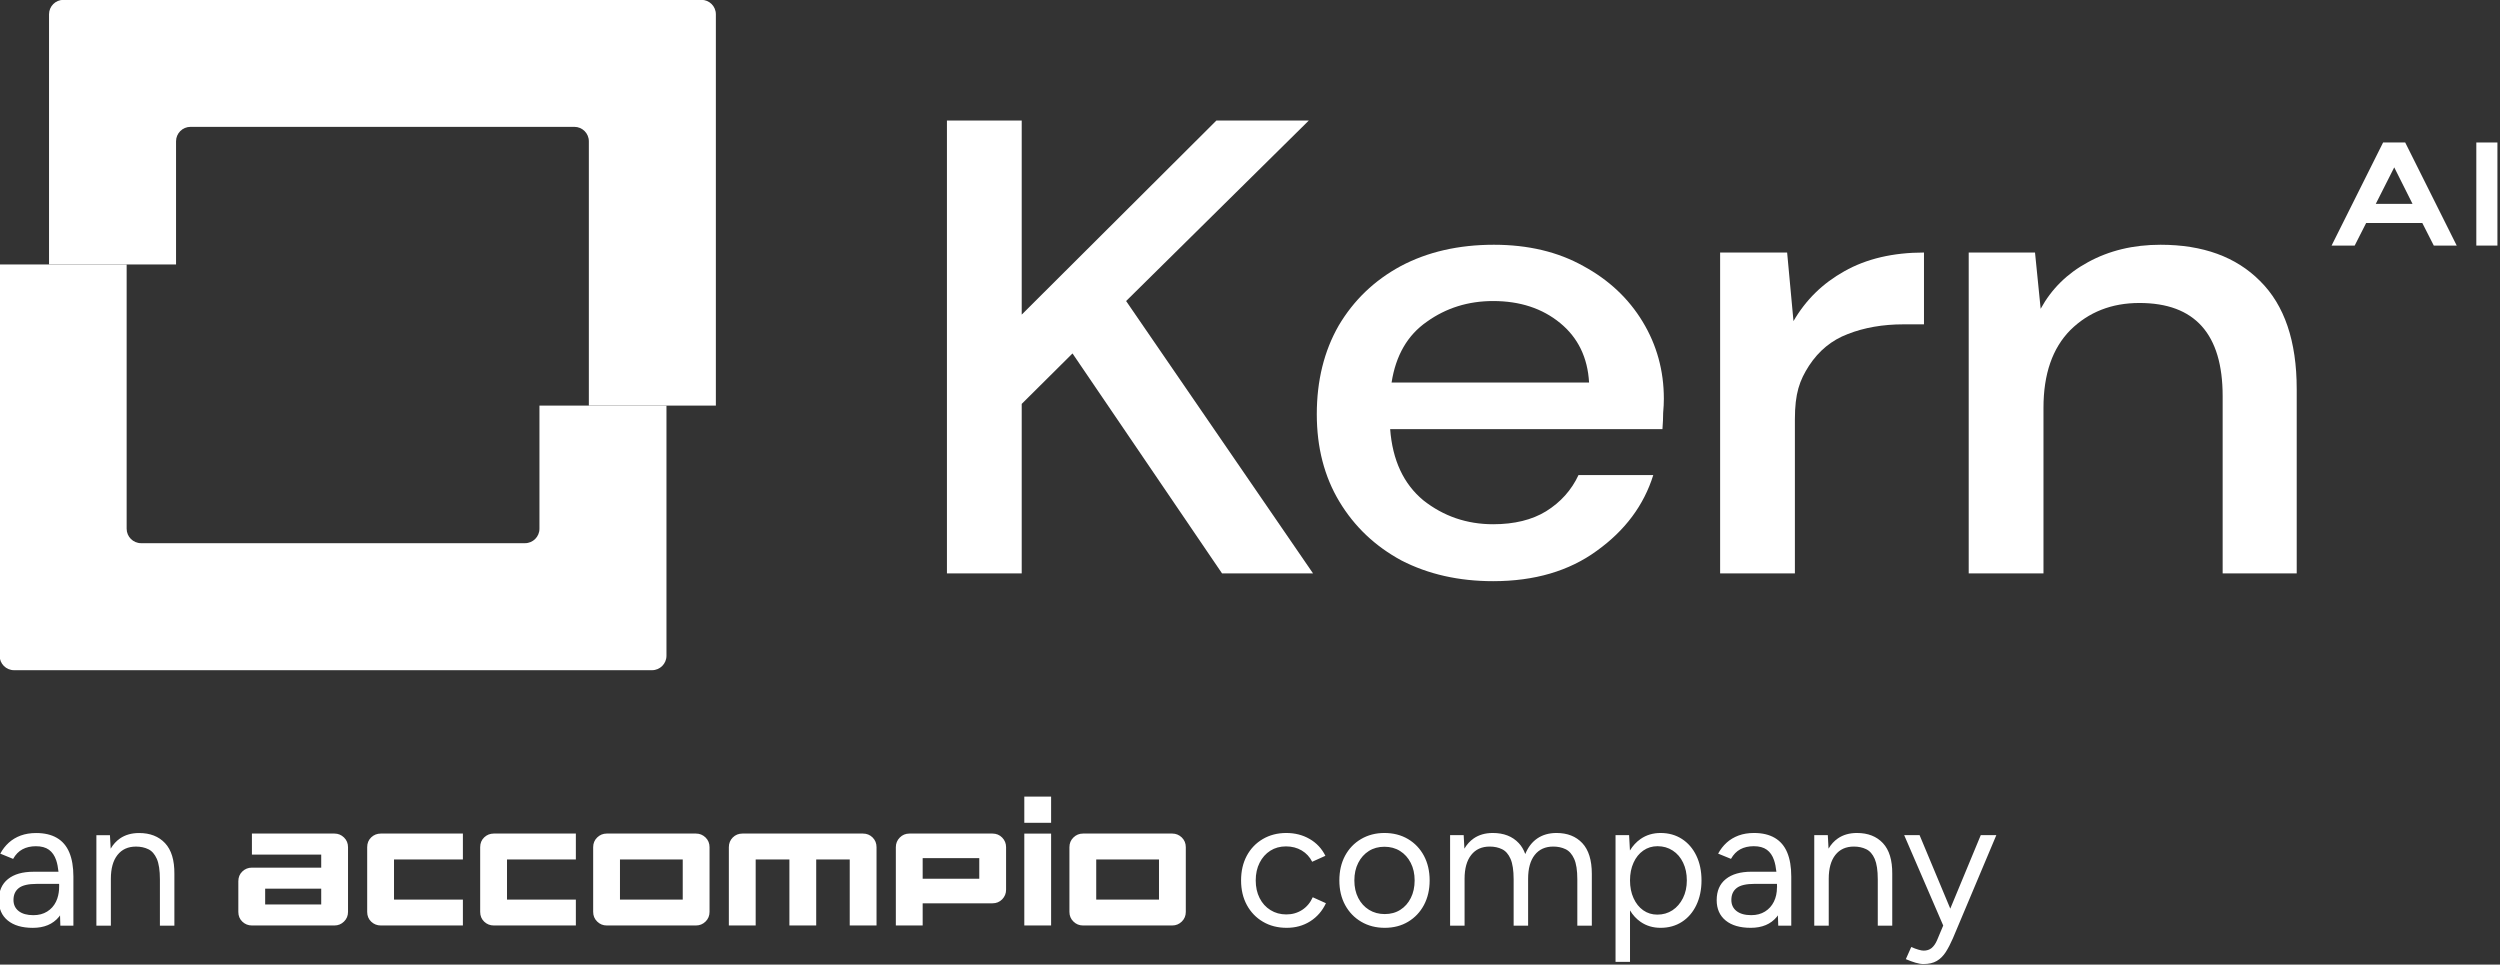 <?xml version="1.0" encoding="UTF-8" standalone="no"?>
<!DOCTYPE svg PUBLIC "-//W3C//DTD SVG 1.1//EN" "http://www.w3.org/Graphics/SVG/1.1/DTD/svg11.dtd">
<svg width="100%" height="100%" viewBox="0 0 438 169" version="1.1" xmlns="http://www.w3.org/2000/svg" xmlns:xlink="http://www.w3.org/1999/xlink" xml:space="preserve" xmlns:serif="http://www.serif.com/" style="fill-rule:evenodd;clip-rule:evenodd;stroke-linejoin:round;stroke-miterlimit:2;">
    <rect x="0" y="0" width="438" height="169" fill="#333333" stroke="none"/>
    <g transform="matrix(1,0,0,1,-5.588,-4.804)">
        <g transform="matrix(1,0,0,1,-51,4)">
            <g transform="matrix(0.69,0,0,0.69,-357.686,-175.794)">
                <g transform="matrix(0.724,0,0,0.724,600.303,255.899)">
                    <path d="M332.229,201.153L332.229,42.328L358.453,42.328L358.453,110.396L426.732,42.328L459.14,42.328L395.066,105.631L460.625,201.153L428.711,201.153L376.265,124.01L358.453,141.707L358.453,201.153L332.229,201.153Z" style="fill:white;fill-rule:nonzero;"/>
                    <path d="M523.789,203.877C511.749,203.877 501.029,201.457 491.628,196.616C482.392,191.625 475.136,184.742 469.858,175.969C464.58,167.196 461.941,156.986 461.941,145.339C461.941,133.54 464.498,123.179 469.61,114.254C474.888,105.33 482.145,98.372 491.381,93.38C500.782,88.388 511.667,85.893 524.036,85.893C536.076,85.893 546.549,88.388 555.455,93.38C564.361,98.22 571.288,104.725 576.235,112.893C581.183,121.061 583.657,130.061 583.657,139.893C583.657,141.406 583.575,143.07 583.41,144.885C583.41,146.549 583.327,148.439 583.162,150.557L487.67,150.557C488.495,161.448 492.37,169.767 499.297,175.515C506.389,181.112 514.553,183.91 523.789,183.91C531.21,183.91 537.395,182.398 542.343,179.372C547.456,176.196 551.249,171.961 553.723,166.666L579.946,166.666C576.648,177.255 570.051,186.104 560.155,193.213C550.424,200.322 538.302,203.877 523.789,203.877ZM523.789,105.632C515.048,105.632 507.296,108.052 500.534,112.893C493.772,117.582 489.649,124.691 488.165,134.221L557.434,134.221C556.939,125.448 553.558,118.49 547.291,113.347C541.024,108.204 533.19,105.632 523.789,105.632Z" style="fill:white;fill-rule:nonzero;"/>
                    <path d="M603.391,201.158L603.391,88.619L626.893,88.619L629.119,112.67C633.407,105.258 639.345,99.434 646.931,95.199C654.683,90.813 664.001,88.619 674.886,88.619L674.886,113.804L667.712,113.804C660.455,113.804 653.941,114.939 648.168,117.208C642.561,119.325 638.025,123.031 634.562,128.325C631.263,133.468 629.614,137.931 629.614,147.158L629.614,201.158L603.391,201.158Z" style="fill:white;fill-rule:nonzero;"/>
                    <path d="M690.572,201.154L690.572,88.615L713.827,88.615L715.806,108.355C719.599,101.397 725.124,95.952 732.381,92.019C739.803,87.935 748.297,85.893 757.862,85.893C772.706,85.893 784.333,90.128 792.744,98.599C801.32,107.069 805.608,119.7 805.608,136.49L805.608,201.154L779.633,201.154L779.633,138.986C779.633,117.204 769.902,106.313 750.441,106.313C740.71,106.313 732.628,109.489 726.196,115.842C719.929,122.195 716.796,131.271 716.796,143.07L716.796,201.154L690.572,201.154Z" style="fill:white;fill-rule:nonzero;"/>
                    <path d="M846.219,71.547L839.808,58.754L833.338,71.547L846.219,71.547ZM843.655,50.027L861.723,86.182L853.68,86.182L849.658,78.268L829.957,78.268L825.936,86.182L817.834,86.182L835.903,50.027L843.655,50.027Z" style="fill:white;fill-rule:nonzero;"/>
                    <rect x="868.597" y="50.027" width="7.402" height="36.155" style="fill:white;fill-rule:nonzero;"/>
                    <path d="M44.546,92.801L0,92.801L0,230.032C0,232.831 2.269,235.1 5.068,235.1L228.798,235.1C231.597,235.1 233.866,232.831 233.866,230.032L233.866,142.296L189.32,142.296L189.32,185.486C189.32,188.285 187.051,190.554 184.252,190.554L49.614,190.554C46.815,190.554 44.546,188.285 44.546,185.486L44.546,92.801Z" style="fill:white;fill-rule:nonzero;"/>
                    <path d="M206.644,142.299L251.189,142.299L251.189,5.067C251.189,2.268 248.921,-0 246.122,-0L22.392,-0C19.593,-0 17.324,2.268 17.324,5.067L17.324,92.803L61.87,92.803L61.87,49.613C61.87,46.814 64.138,44.545 66.937,44.545L201.576,44.545C204.375,44.545 206.644,46.814 206.644,49.613L206.644,142.299Z" style="fill:white;fill-rule:nonzero;"/>
                </g>
                <g transform="matrix(1.265,0,0,1.265,42.299,313.498)">
                    <path d="M673.82,135.066L661.221,135.066L661.221,127.008L673.82,127.008L673.82,135.066ZM676.474,121.813L658.568,121.813C657.821,121.813 657.18,122.079 656.647,122.598C656.108,123.122 655.841,123.772 655.841,124.544L655.841,137.536C655.841,138.307 656.108,138.952 656.647,139.476C657.18,140 657.821,140.262 658.568,140.262L676.474,140.262C677.221,140.262 677.861,140 678.4,139.476C678.934,138.952 679.2,138.307 679.2,137.536L679.2,124.544C679.2,123.772 678.934,123.122 678.4,122.598C677.861,122.079 677.221,121.813 676.474,121.813ZM646.784,119.649L652.164,119.649L652.164,114.4L646.784,114.4L646.784,119.649ZM702.555,137.138C701.618,137.744 700.561,138.045 699.372,138.045C698.188,138.045 697.126,137.754 696.195,137.172C695.263,136.595 694.535,135.789 694.016,134.761C693.492,133.732 693.235,132.549 693.235,131.219C693.235,129.885 693.492,128.701 694.016,127.673C694.535,126.644 695.249,125.839 696.161,125.257C697.068,124.68 698.116,124.389 699.304,124.389C700.488,124.389 701.541,124.66 702.463,125.204C703.384,125.752 704.083,126.509 704.568,127.474L707.222,126.276C706.494,124.825 705.441,123.695 704.059,122.899C702.681,122.099 701.119,121.696 699.372,121.696C697.606,121.696 696.034,122.104 694.652,122.914C693.269,123.729 692.202,124.849 691.435,126.276C690.674,127.707 690.295,129.351 690.295,131.219C690.295,133.082 690.679,134.727 691.455,136.158C692.231,137.584 693.308,138.705 694.686,139.515C696.068,140.33 697.655,140.733 699.445,140.733C701.216,140.733 702.788,140.301 704.17,139.428C705.548,138.554 706.601,137.342 707.328,135.794L704.68,134.596C704.194,135.682 703.486,136.531 702.555,137.138ZM646.784,140.262L652.164,140.262L652.164,121.817L646.784,121.817L646.784,140.262ZM724.366,134.741C723.857,135.755 723.158,136.551 722.261,137.118C721.363,137.691 720.32,137.972 719.137,137.972C717.948,137.972 716.895,137.691 715.973,137.118C715.057,136.551 714.334,135.755 713.815,134.741C713.291,133.723 713.034,132.549 713.034,131.219C713.034,129.885 713.291,128.711 713.815,127.692C714.334,126.674 715.042,125.883 715.94,125.315C716.837,124.743 717.875,124.461 719.064,124.461C720.252,124.461 721.3,124.743 722.207,125.315C723.115,125.883 723.828,126.674 724.347,127.692C724.871,128.711 725.133,129.885 725.133,131.219C725.133,132.549 724.876,133.723 724.366,134.741ZM723.804,122.914C722.435,122.104 720.854,121.696 719.064,121.696C717.322,121.696 715.76,122.104 714.377,122.914C712.995,123.729 711.927,124.849 711.161,126.276C710.399,127.707 710.021,129.351 710.021,131.219C710.021,133.082 710.404,134.727 711.18,136.158C711.957,137.584 713.034,138.705 714.411,139.515C715.794,140.33 717.371,140.733 719.137,140.733C720.902,140.733 722.465,140.33 723.823,139.515C725.176,138.705 726.239,137.584 727.001,136.158C727.762,134.727 728.145,133.082 728.145,131.219C728.145,129.351 727.762,127.707 727.001,126.276C726.239,124.849 725.172,123.729 723.804,122.914ZM797.859,132.636C797.859,133.698 797.655,134.649 797.243,135.484C796.831,136.318 796.239,136.978 795.463,137.463C794.686,137.948 793.765,138.191 792.702,138.191C791.441,138.191 790.461,137.919 789.757,137.376C789.054,136.832 788.705,136.085 788.705,135.139C788.705,134.101 789.059,133.3 789.777,132.743C790.49,132.185 791.693,131.909 793.391,131.909L797.859,131.909L797.878,132.636L797.859,132.636ZM797.422,122.681C796.307,122.026 794.919,121.696 793.245,121.696C792.105,121.696 791.077,121.866 790.155,122.205C789.238,122.545 788.438,123.025 787.759,123.641C787.079,124.262 786.512,124.995 786.051,125.839L788.632,126.892C789.117,126.02 789.743,125.378 790.504,124.966C791.266,124.558 792.168,124.35 793.207,124.35C794.298,124.35 795.171,124.587 795.822,125.058C796.476,125.529 796.962,126.232 797.277,127.168C797.495,127.814 797.65,128.585 797.743,129.473L792.736,129.473C790.534,129.473 788.821,129.963 787.599,130.943C786.371,131.923 785.76,133.334 785.76,135.178C785.76,136.92 786.361,138.283 787.56,139.263C788.758,140.243 790.437,140.733 792.591,140.733C794.866,140.733 796.612,140.005 797.825,138.535C797.903,138.438 797.976,138.331 798.048,138.229L798.116,140.301L800.731,140.301L800.731,130.453C800.731,128.517 800.459,126.902 799.911,125.601C799.368,124.306 798.538,123.336 797.422,122.681ZM838.766,122.133L832.648,136.881L826.487,122.133L823.396,122.133L831.231,140.272L829.97,143.275C829.684,143.93 829.325,144.434 828.903,144.788C828.476,145.138 827.937,145.312 827.287,145.312C827.04,145.312 826.71,145.249 826.288,145.128C825.861,145.012 825.371,144.827 824.813,144.585L823.726,147.021C824.401,147.311 825.046,147.544 825.648,147.728C826.254,147.908 826.788,148 827.248,148C828.34,148 829.233,147.796 829.936,147.384C830.64,146.972 831.236,146.375 831.736,145.603C832.231,144.827 832.711,143.906 833.172,142.843L841.89,122.133L838.766,122.133ZM637.746,130.88L626.384,130.88L626.384,126.746L637.746,126.746L637.746,130.88ZM640.399,121.813L623.73,121.813C622.954,121.813 622.309,122.084 621.785,122.618C621.261,123.151 620.999,123.797 620.999,124.544L620.999,140.262L626.384,140.262L626.384,135.813L640.399,135.813C641.171,135.813 641.821,135.547 642.345,135.013C642.864,134.474 643.126,133.834 643.126,133.087L643.126,124.544C643.126,123.797 642.864,123.151 642.345,122.618C641.821,122.084 641.171,121.813 640.399,121.813ZM753.615,121.696C752.111,121.696 750.825,122.06 749.758,122.788C748.701,123.51 747.895,124.558 747.337,125.926C747.027,125.058 746.595,124.326 746.037,123.734C744.766,122.375 743.029,121.696 740.822,121.696C739.323,121.696 738.042,122.06 736.989,122.788C736.242,123.307 735.621,123.991 735.122,124.84L734.976,122.133L732.25,122.133L732.25,140.301L735.156,140.301L735.156,130.889C735.156,128.832 735.597,127.236 736.485,126.111C737.368,124.985 738.605,124.423 740.206,124.423C741.128,124.423 741.952,124.597 742.675,124.951C743.403,125.301 743.97,125.951 744.383,126.892C744.795,127.838 745.004,129.206 745.004,131.001L745.004,140.301L747.91,140.301L747.91,130.889C747.91,128.832 748.351,127.236 749.234,126.111C750.117,124.985 751.359,124.423 752.955,124.423C753.877,124.423 754.702,124.597 755.429,124.951C756.157,125.301 756.729,125.951 757.152,126.892C757.578,127.838 757.787,129.206 757.787,131.001L757.787,140.301L760.698,140.301L760.698,129.909C760.698,127.149 760.058,125.092 758.791,123.734C757.515,122.375 755.793,121.696 753.615,121.696ZM778.987,134.775C778.463,135.818 777.765,136.628 776.882,137.211C775.994,137.793 774.985,138.084 773.845,138.084C772.783,138.084 771.837,137.793 771.012,137.211C770.187,136.628 769.542,135.818 769.071,134.775C768.596,133.737 768.363,132.549 768.363,131.219C768.363,129.885 768.596,128.697 769.071,127.658C769.542,126.615 770.197,125.805 771.031,125.223C771.866,124.641 772.817,124.35 773.884,124.35C775.024,124.35 776.038,124.641 776.935,125.223C777.833,125.805 778.527,126.615 779.021,127.658C779.521,128.697 779.768,129.885 779.768,131.219C779.768,132.549 779.506,133.737 778.987,134.775ZM778.789,122.899C777.551,122.099 776.12,121.696 774.5,121.696C772.977,121.696 771.638,122.099 770.483,122.899C769.629,123.496 768.916,124.267 768.348,125.213L768.179,122.133L765.457,122.133L765.457,147.563L768.363,147.563L768.363,137.235C768.926,138.176 769.634,138.943 770.483,139.534C771.638,140.335 772.977,140.733 774.5,140.733C776.12,140.733 777.551,140.335 778.789,139.534C780.021,138.739 780.986,137.618 781.675,136.177C782.364,134.736 782.713,133.082 782.713,131.219C782.713,129.327 782.364,127.668 781.675,126.242C780.986,124.811 780.021,123.695 778.789,122.899ZM813.917,121.696C812.413,121.696 811.137,122.06 810.084,122.788C809.332,123.307 808.712,123.991 808.212,124.84L808.066,122.133L805.345,122.133L805.345,140.301L808.251,140.301L808.251,130.889C808.251,128.832 808.692,127.236 809.575,126.111C810.458,124.985 811.7,124.423 813.296,124.423C814.218,124.423 815.042,124.597 815.77,124.951C816.498,125.301 817.066,125.951 817.478,126.892C817.885,127.838 818.094,129.206 818.094,131.001L818.094,140.301L821,140.301L821,129.909C821.024,127.149 820.398,125.092 819.127,123.734C817.856,122.375 816.119,121.696 813.917,121.696ZM515.69,122.579C515.156,123.093 514.886,123.748 514.886,124.544L514.886,137.536C514.886,138.331 515.156,138.986 515.69,139.496C516.224,140.005 516.87,140.262 517.617,140.262L534.097,140.262L534.097,135.066L520.271,135.066L520.271,127.008L534.097,127.008L534.097,121.813L517.617,121.813C516.87,121.813 516.224,122.07 515.69,122.579ZM538.371,122.579C537.837,123.093 537.566,123.748 537.566,124.544L537.566,137.536C537.566,138.331 537.837,138.986 538.371,139.496C538.905,140.005 539.55,140.262 540.297,140.262L556.772,140.262L556.772,135.066L542.951,135.066L542.951,127.008L556.772,127.008L556.772,121.813L540.297,121.813C539.55,121.813 538.905,122.07 538.371,122.579ZM469.104,121.706C467.6,121.706 466.324,122.07 465.271,122.792C464.519,123.312 463.898,123.996 463.399,124.845L463.253,122.142L460.531,122.142L460.531,140.301L463.437,140.301L463.437,130.894C463.437,128.837 463.874,127.241 464.762,126.116C465.645,124.99 466.887,124.427 468.483,124.427C469.405,124.427 470.229,124.602 470.957,124.956C471.685,125.305 472.247,125.956 472.665,126.897C473.072,127.843 473.281,129.211 473.281,131.006L473.281,140.301L476.187,140.301L476.187,129.914C476.211,127.154 475.585,125.092 474.314,123.738C473.043,122.38 471.306,121.706 469.104,121.706ZM505.659,136.041L494.408,136.041L494.408,132.878L505.659,132.878L505.659,136.041ZM508.312,121.813L491.75,121.813L491.75,126.038L505.659,126.038L505.659,128.653L491.75,128.653C491.003,128.653 490.362,128.91 489.829,129.419C489.29,129.934 489.023,130.589 489.023,131.384L489.023,137.536C489.023,138.331 489.29,138.986 489.829,139.496C490.362,140.005 491.003,140.262 491.75,140.262L508.312,140.262C509.059,140.262 509.7,140 510.233,139.476C510.772,138.952 511.039,138.307 511.039,137.536L511.039,124.544C511.039,123.772 510.772,123.122 510.233,122.598C509.7,122.079 509.059,121.813 508.312,121.813ZM452.425,135.488C452.017,136.328 451.426,136.987 450.649,137.468C449.873,137.953 448.951,138.195 447.889,138.195C446.628,138.195 445.648,137.924 444.944,137.38C444.241,136.832 443.891,136.09 443.891,135.144C443.891,134.101 444.246,133.305 444.964,132.747C445.677,132.19 446.88,131.913 448.578,131.913L453.046,131.913C453.046,131.913 453.221,133.878 452.425,135.488ZM452.609,122.686C451.493,122.031 450.106,121.706 448.432,121.706C447.292,121.706 446.264,121.876 445.342,122.21C444.425,122.55 443.625,123.03 442.945,123.646C442.266,124.262 441.699,124.995 441.238,125.844L443.819,126.897C444.304,126.028 444.93,125.383 445.691,124.976C446.453,124.563 447.355,124.355 448.393,124.355C449.485,124.355 450.358,124.592 451.008,125.063C451.663,125.538 452.148,126.237 452.464,127.168C452.682,127.818 452.832,128.595 452.925,129.478L447.923,129.478C445.72,129.478 444.003,129.968 442.785,130.948C441.563,131.928 440.947,133.339 440.947,135.183C440.947,136.924 441.548,138.288 442.746,139.268C443.945,140.248 445.623,140.738 447.777,140.738C450.053,140.738 451.799,140.005 453.012,138.54C453.09,138.443 453.162,138.336 453.235,138.234L453.298,140.301L455.918,140.301L455.918,130.458C455.918,128.522 455.641,126.902 455.098,125.611C454.555,124.316 453.725,123.336 452.609,122.686ZM578.225,135.066L565.626,135.066L565.626,127.008L578.225,127.008L578.225,135.066ZM580.878,121.813L562.972,121.813C562.225,121.813 561.585,122.079 561.051,122.598C560.513,123.122 560.246,123.772 560.246,124.544L560.246,137.536C560.246,138.307 560.513,138.952 561.051,139.476C561.585,140 562.225,140.262 562.972,140.262L580.878,140.262C581.626,140.262 582.266,140 582.804,139.476C583.338,138.952 583.605,138.307 583.605,137.536L583.605,124.544C583.605,123.772 583.338,123.122 582.804,122.598C582.266,122.079 581.626,121.813 580.878,121.813ZM614.396,121.813L590.212,121.813C589.441,121.813 588.791,122.079 588.267,122.598C587.748,123.122 587.481,123.772 587.481,124.544L587.481,140.262L592.866,140.262L592.866,127.008L599.634,127.008L599.634,140.262L605.014,140.262L605.014,127.008L611.743,127.008L611.743,140.262L617.123,140.262L617.123,124.544C617.123,123.772 616.861,123.122 616.337,122.598C615.813,122.079 615.168,121.813 614.396,121.813Z" style="fill:white;fill-rule:nonzero;"/>
                </g>
            </g>
        </g>
    </g>
</svg>
